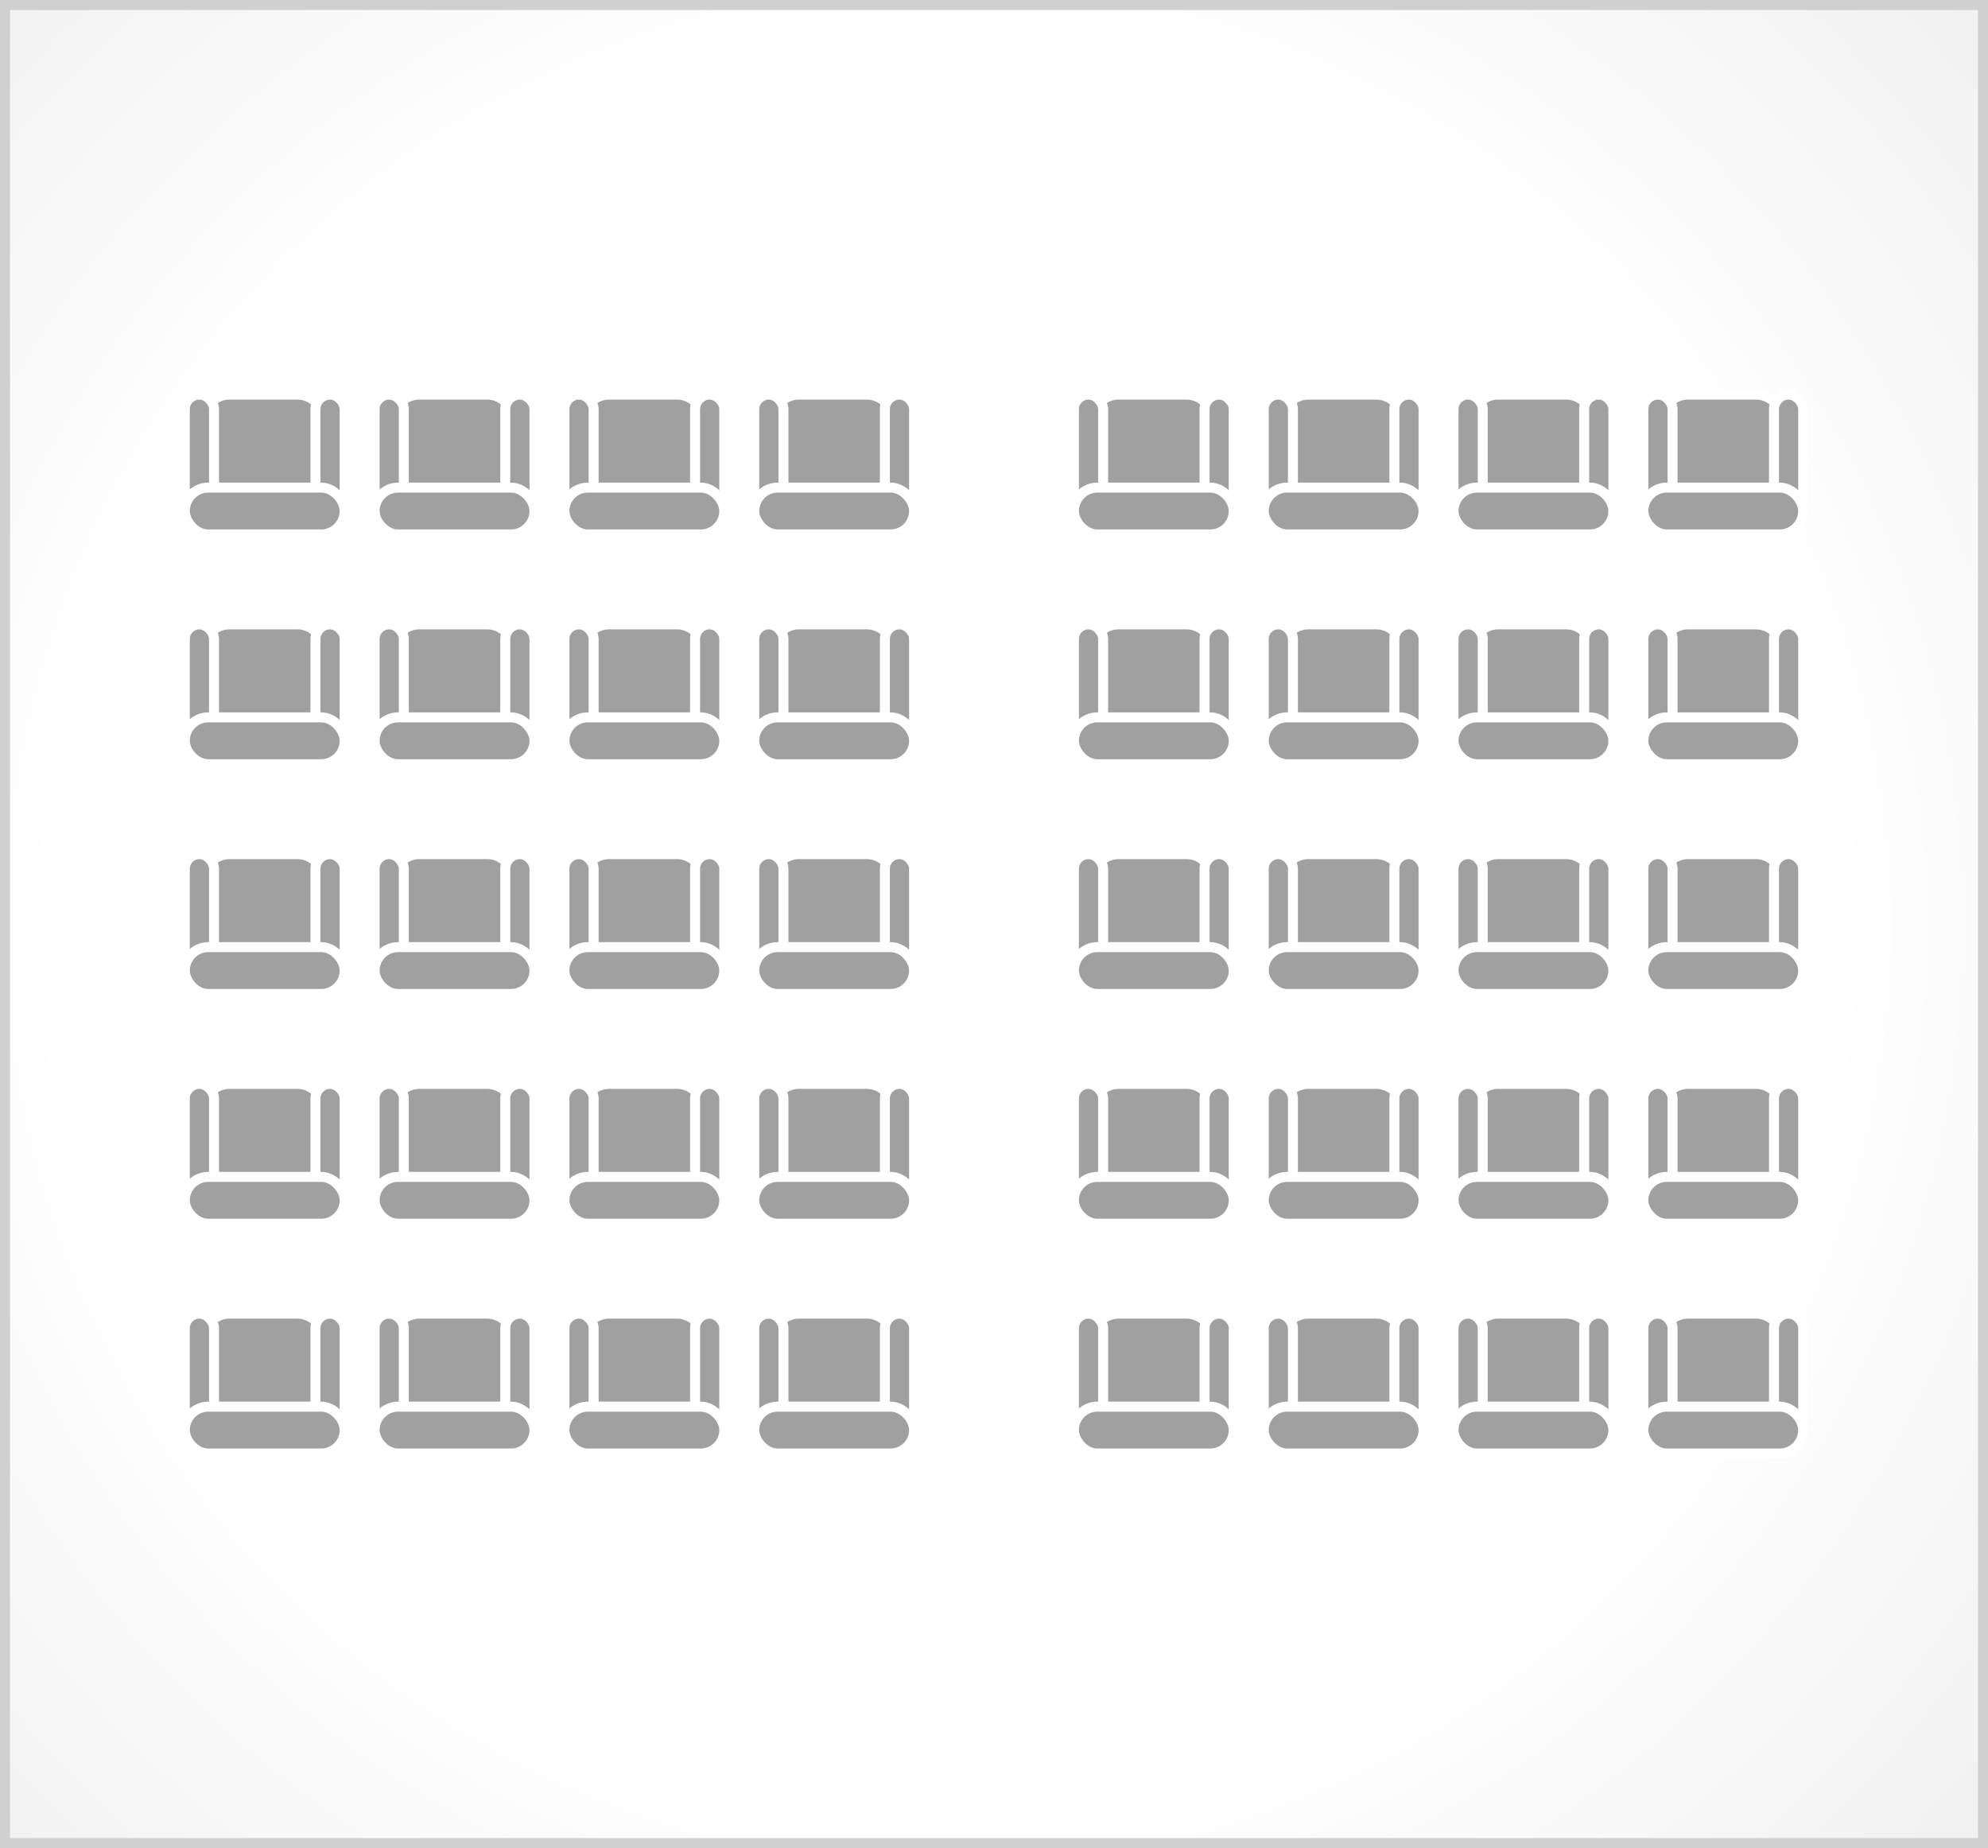 <?xml version="1.0" encoding="UTF-8"?>
<svg width="199px" height="185px" viewBox="0 0 199 185" version="1.1" xmlns="http://www.w3.org/2000/svg" xmlns:xlink="http://www.w3.org/1999/xlink">
    <rect x="0" y="0" width="199" height="185" fill="#333333" stroke="none"/>
    <!-- Generator: sketchtool 50.2 (55047) - http://www.bohemiancoding.com/sketch -->
    <title>8CF1F266-2BD2-420C-B22B-77867C44A93B</title>
    <desc>Created with sketchtool.</desc>
    <defs>
        <radialGradient cx="47.734%" cy="50%" fx="47.734%" fy="50%" r="85.103%" gradientTransform="translate(0.477,0.5),scale(0.93,1),rotate(90),translate(-0.477,-0.5)" id="radialGradient-1">
            <stop stop-color="#FFFFFF" offset="0%"></stop>
            <stop stop-color="#FFFFFF" offset="56.372%"></stop>
            <stop stop-color="#EBEBEB" offset="100%"></stop>
        </radialGradient>
    </defs>
    <g id="Korraldajale---ruumide-rent" stroke="none" stroke-width="1" fill="none" fill-rule="evenodd">
        <g id="Korraldajale-Ruumirent-paigutused" transform="translate(-435, -174)">
            <g id="Group-2" transform="translate(435, 174)">
                <rect id="Rectangle-6-Copy" stroke="#D0D0D0" fill="url(#radialGradient-1)" x="0.5" y="0.5" width="198" height="184"></rect>
                <g id="Teater" transform="translate(18, 39)" fill="#A0A0A0" stroke="#FFFFFF">
                    <g id="Group" transform="translate(0, 23)">
                        <g id="Ruumipaigutus/tool">
                            <path d="M4.969,0.5 C3.511,0.5 2.331,1.667 2.331,3.103 L2.331,9.828 C2.331,11.264 3.511,12.431 4.969,12.431 L11.769,12.431 C13.228,12.431 14.408,11.264 14.408,9.828 L14.408,3.103 C14.408,1.667 13.228,0.5 11.769,0.5 L4.969,0.5 Z" id="Rectangle"></path>
                            <rect id="Rectangle" x="13.577" y="0.5" width="2.923" height="11.931" rx="1.462"></rect>
                            <rect id="Rectangle-Copy" x="0.5" y="0.5" width="2.923" height="11.931" rx="1.462"></rect>
                            <rect id="Rectangle" x="0.5" y="9.81" width="16" height="4.69" rx="2.345"></rect>
                        </g>
                        <g id="Ruumipaigutus/tool" transform="translate(19, 0)">
                            <path d="M4.969,0.5 C3.511,0.5 2.331,1.667 2.331,3.103 L2.331,9.828 C2.331,11.264 3.511,12.431 4.969,12.431 L11.769,12.431 C13.228,12.431 14.408,11.264 14.408,9.828 L14.408,3.103 C14.408,1.667 13.228,0.5 11.769,0.5 L4.969,0.5 Z" id="Rectangle"></path>
                            <rect id="Rectangle" x="13.577" y="0.5" width="2.923" height="11.931" rx="1.462"></rect>
                            <rect id="Rectangle-Copy" x="0.5" y="0.5" width="2.923" height="11.931" rx="1.462"></rect>
                            <rect id="Rectangle" x="0.5" y="9.81" width="16" height="4.69" rx="2.345"></rect>
                        </g>
                        <g id="Ruumipaigutus/tool" transform="translate(38, 0)">
                            <path d="M4.969,0.5 C3.511,0.5 2.331,1.667 2.331,3.103 L2.331,9.828 C2.331,11.264 3.511,12.431 4.969,12.431 L11.769,12.431 C13.228,12.431 14.408,11.264 14.408,9.828 L14.408,3.103 C14.408,1.667 13.228,0.5 11.769,0.5 L4.969,0.5 Z" id="Rectangle"></path>
                            <rect id="Rectangle" x="13.577" y="0.5" width="2.923" height="11.931" rx="1.462"></rect>
                            <rect id="Rectangle-Copy" x="0.5" y="0.5" width="2.923" height="11.931" rx="1.462"></rect>
                            <rect id="Rectangle" x="0.5" y="9.81" width="16" height="4.69" rx="2.345"></rect>
                        </g>
                        <g id="Ruumipaigutus/tool" transform="translate(57, 0)">
                            <path d="M4.969,0.5 C3.511,0.5 2.331,1.667 2.331,3.103 L2.331,9.828 C2.331,11.264 3.511,12.431 4.969,12.431 L11.769,12.431 C13.228,12.431 14.408,11.264 14.408,9.828 L14.408,3.103 C14.408,1.667 13.228,0.5 11.769,0.5 L4.969,0.5 Z" id="Rectangle"></path>
                            <rect id="Rectangle" x="13.577" y="0.5" width="2.923" height="11.931" rx="1.462"></rect>
                            <rect id="Rectangle-Copy" x="0.5" y="0.5" width="2.923" height="11.931" rx="1.462"></rect>
                            <rect id="Rectangle" x="0.5" y="9.81" width="16" height="4.69" rx="2.345"></rect>
                        </g>
                        <g id="Ruumipaigutus/tool" transform="translate(89, 0)">
                            <path d="M4.969,0.5 C3.511,0.5 2.331,1.667 2.331,3.103 L2.331,9.828 C2.331,11.264 3.511,12.431 4.969,12.431 L11.769,12.431 C13.228,12.431 14.408,11.264 14.408,9.828 L14.408,3.103 C14.408,1.667 13.228,0.5 11.769,0.5 L4.969,0.5 Z" id="Rectangle"></path>
                            <rect id="Rectangle" x="13.577" y="0.5" width="2.923" height="11.931" rx="1.462"></rect>
                            <rect id="Rectangle-Copy" x="0.5" y="0.5" width="2.923" height="11.931" rx="1.462"></rect>
                            <rect id="Rectangle" x="0.5" y="9.81" width="16" height="4.69" rx="2.345"></rect>
                        </g>
                        <g id="Ruumipaigutus/tool" transform="translate(108, 0)">
                            <path d="M4.969,0.5 C3.511,0.5 2.331,1.667 2.331,3.103 L2.331,9.828 C2.331,11.264 3.511,12.431 4.969,12.431 L11.769,12.431 C13.228,12.431 14.408,11.264 14.408,9.828 L14.408,3.103 C14.408,1.667 13.228,0.5 11.769,0.5 L4.969,0.5 Z" id="Rectangle"></path>
                            <rect id="Rectangle" x="13.577" y="0.5" width="2.923" height="11.931" rx="1.462"></rect>
                            <rect id="Rectangle-Copy" x="0.5" y="0.5" width="2.923" height="11.931" rx="1.462"></rect>
                            <rect id="Rectangle" x="0.5" y="9.81" width="16" height="4.69" rx="2.345"></rect>
                        </g>
                        <g id="Ruumipaigutus/tool" transform="translate(127, 0)">
                            <path d="M4.969,0.5 C3.511,0.5 2.331,1.667 2.331,3.103 L2.331,9.828 C2.331,11.264 3.511,12.431 4.969,12.431 L11.769,12.431 C13.228,12.431 14.408,11.264 14.408,9.828 L14.408,3.103 C14.408,1.667 13.228,0.5 11.769,0.5 L4.969,0.5 Z" id="Rectangle"></path>
                            <rect id="Rectangle" x="13.577" y="0.5" width="2.923" height="11.931" rx="1.462"></rect>
                            <rect id="Rectangle-Copy" x="0.5" y="0.5" width="2.923" height="11.931" rx="1.462"></rect>
                            <rect id="Rectangle" x="0.5" y="9.81" width="16" height="4.69" rx="2.345"></rect>
                        </g>
                        <g id="Ruumipaigutus/tool" transform="translate(146, 0)">
                            <path d="M4.969,0.5 C3.511,0.5 2.331,1.667 2.331,3.103 L2.331,9.828 C2.331,11.264 3.511,12.431 4.969,12.431 L11.769,12.431 C13.228,12.431 14.408,11.264 14.408,9.828 L14.408,3.103 C14.408,1.667 13.228,0.5 11.769,0.5 L4.969,0.5 Z" id="Rectangle"></path>
                            <rect id="Rectangle" x="13.577" y="0.5" width="2.923" height="11.931" rx="1.462"></rect>
                            <rect id="Rectangle-Copy" x="0.5" y="0.5" width="2.923" height="11.931" rx="1.462"></rect>
                            <rect id="Rectangle" x="0.5" y="9.81" width="16" height="4.69" rx="2.345"></rect>
                        </g>
                    </g>
                    <g id="Group">
                        <g id="Ruumipaigutus/tool">
                            <path d="M4.969,0.5 C3.511,0.5 2.331,1.667 2.331,3.103 L2.331,9.828 C2.331,11.264 3.511,12.431 4.969,12.431 L11.769,12.431 C13.228,12.431 14.408,11.264 14.408,9.828 L14.408,3.103 C14.408,1.667 13.228,0.5 11.769,0.5 L4.969,0.5 Z" id="Rectangle"></path>
                            <rect id="Rectangle" x="13.577" y="0.5" width="2.923" height="11.931" rx="1.462"></rect>
                            <rect id="Rectangle-Copy" x="0.5" y="0.5" width="2.923" height="11.931" rx="1.462"></rect>
                            <rect id="Rectangle" x="0.5" y="9.81" width="16" height="4.69" rx="2.345"></rect>
                        </g>
                        <g id="Ruumipaigutus/tool" transform="translate(19, 0)">
                            <path d="M4.969,0.5 C3.511,0.5 2.331,1.667 2.331,3.103 L2.331,9.828 C2.331,11.264 3.511,12.431 4.969,12.431 L11.769,12.431 C13.228,12.431 14.408,11.264 14.408,9.828 L14.408,3.103 C14.408,1.667 13.228,0.5 11.769,0.5 L4.969,0.5 Z" id="Rectangle"></path>
                            <rect id="Rectangle" x="13.577" y="0.5" width="2.923" height="11.931" rx="1.462"></rect>
                            <rect id="Rectangle-Copy" x="0.5" y="0.5" width="2.923" height="11.931" rx="1.462"></rect>
                            <rect id="Rectangle" x="0.5" y="9.81" width="16" height="4.69" rx="2.345"></rect>
                        </g>
                        <g id="Ruumipaigutus/tool" transform="translate(38, 0)">
                            <path d="M4.969,0.5 C3.511,0.5 2.331,1.667 2.331,3.103 L2.331,9.828 C2.331,11.264 3.511,12.431 4.969,12.431 L11.769,12.431 C13.228,12.431 14.408,11.264 14.408,9.828 L14.408,3.103 C14.408,1.667 13.228,0.5 11.769,0.5 L4.969,0.5 Z" id="Rectangle"></path>
                            <rect id="Rectangle" x="13.577" y="0.5" width="2.923" height="11.931" rx="1.462"></rect>
                            <rect id="Rectangle-Copy" x="0.5" y="0.5" width="2.923" height="11.931" rx="1.462"></rect>
                            <rect id="Rectangle" x="0.5" y="9.81" width="16" height="4.69" rx="2.345"></rect>
                        </g>
                        <g id="Ruumipaigutus/tool" transform="translate(57, 0)">
                            <path d="M4.969,0.5 C3.511,0.5 2.331,1.667 2.331,3.103 L2.331,9.828 C2.331,11.264 3.511,12.431 4.969,12.431 L11.769,12.431 C13.228,12.431 14.408,11.264 14.408,9.828 L14.408,3.103 C14.408,1.667 13.228,0.5 11.769,0.5 L4.969,0.5 Z" id="Rectangle"></path>
                            <rect id="Rectangle" x="13.577" y="0.5" width="2.923" height="11.931" rx="1.462"></rect>
                            <rect id="Rectangle-Copy" x="0.5" y="0.5" width="2.923" height="11.931" rx="1.462"></rect>
                            <rect id="Rectangle" x="0.5" y="9.81" width="16" height="4.69" rx="2.345"></rect>
                        </g>
                        <g id="Ruumipaigutus/tool" transform="translate(89, 0)">
                            <path d="M4.969,0.5 C3.511,0.5 2.331,1.667 2.331,3.103 L2.331,9.828 C2.331,11.264 3.511,12.431 4.969,12.431 L11.769,12.431 C13.228,12.431 14.408,11.264 14.408,9.828 L14.408,3.103 C14.408,1.667 13.228,0.5 11.769,0.5 L4.969,0.5 Z" id="Rectangle"></path>
                            <rect id="Rectangle" x="13.577" y="0.5" width="2.923" height="11.931" rx="1.462"></rect>
                            <rect id="Rectangle-Copy" x="0.5" y="0.5" width="2.923" height="11.931" rx="1.462"></rect>
                            <rect id="Rectangle" x="0.5" y="9.81" width="16" height="4.69" rx="2.345"></rect>
                        </g>
                        <g id="Ruumipaigutus/tool" transform="translate(108, 0)">
                            <path d="M4.969,0.5 C3.511,0.5 2.331,1.667 2.331,3.103 L2.331,9.828 C2.331,11.264 3.511,12.431 4.969,12.431 L11.769,12.431 C13.228,12.431 14.408,11.264 14.408,9.828 L14.408,3.103 C14.408,1.667 13.228,0.5 11.769,0.5 L4.969,0.5 Z" id="Rectangle"></path>
                            <rect id="Rectangle" x="13.577" y="0.5" width="2.923" height="11.931" rx="1.462"></rect>
                            <rect id="Rectangle-Copy" x="0.5" y="0.5" width="2.923" height="11.931" rx="1.462"></rect>
                            <rect id="Rectangle" x="0.5" y="9.81" width="16" height="4.69" rx="2.345"></rect>
                        </g>
                        <g id="Ruumipaigutus/tool" transform="translate(127, 0)">
                            <path d="M4.969,0.5 C3.511,0.5 2.331,1.667 2.331,3.103 L2.331,9.828 C2.331,11.264 3.511,12.431 4.969,12.431 L11.769,12.431 C13.228,12.431 14.408,11.264 14.408,9.828 L14.408,3.103 C14.408,1.667 13.228,0.5 11.769,0.5 L4.969,0.5 Z" id="Rectangle"></path>
                            <rect id="Rectangle" x="13.577" y="0.5" width="2.923" height="11.931" rx="1.462"></rect>
                            <rect id="Rectangle-Copy" x="0.5" y="0.5" width="2.923" height="11.931" rx="1.462"></rect>
                            <rect id="Rectangle" x="0.5" y="9.81" width="16" height="4.69" rx="2.345"></rect>
                        </g>
                        <g id="Ruumipaigutus/tool" transform="translate(146, 0)">
                            <path d="M4.969,0.5 C3.511,0.5 2.331,1.667 2.331,3.103 L2.331,9.828 C2.331,11.264 3.511,12.431 4.969,12.431 L11.769,12.431 C13.228,12.431 14.408,11.264 14.408,9.828 L14.408,3.103 C14.408,1.667 13.228,0.5 11.769,0.5 L4.969,0.5 Z" id="Rectangle"></path>
                            <rect id="Rectangle" x="13.577" y="0.5" width="2.923" height="11.931" rx="1.462"></rect>
                            <rect id="Rectangle-Copy" x="0.5" y="0.5" width="2.923" height="11.931" rx="1.462"></rect>
                            <rect id="Rectangle" x="0.5" y="9.81" width="16" height="4.69" rx="2.345"></rect>
                        </g>
                    </g>
                    <g id="Group" transform="translate(0, 46)">
                        <g id="Ruumipaigutus/tool">
                            <path d="M4.969,0.5 C3.511,0.5 2.331,1.667 2.331,3.103 L2.331,9.828 C2.331,11.264 3.511,12.431 4.969,12.431 L11.769,12.431 C13.228,12.431 14.408,11.264 14.408,9.828 L14.408,3.103 C14.408,1.667 13.228,0.5 11.769,0.5 L4.969,0.5 Z" id="Rectangle"></path>
                            <rect id="Rectangle" x="13.577" y="0.5" width="2.923" height="11.931" rx="1.462"></rect>
                            <rect id="Rectangle-Copy" x="0.5" y="0.5" width="2.923" height="11.931" rx="1.462"></rect>
                            <rect id="Rectangle" x="0.5" y="9.81" width="16" height="4.69" rx="2.345"></rect>
                        </g>
                        <g id="Ruumipaigutus/tool" transform="translate(19, 0)">
                            <path d="M4.969,0.5 C3.511,0.5 2.331,1.667 2.331,3.103 L2.331,9.828 C2.331,11.264 3.511,12.431 4.969,12.431 L11.769,12.431 C13.228,12.431 14.408,11.264 14.408,9.828 L14.408,3.103 C14.408,1.667 13.228,0.5 11.769,0.5 L4.969,0.5 Z" id="Rectangle"></path>
                            <rect id="Rectangle" x="13.577" y="0.5" width="2.923" height="11.931" rx="1.462"></rect>
                            <rect id="Rectangle-Copy" x="0.5" y="0.5" width="2.923" height="11.931" rx="1.462"></rect>
                            <rect id="Rectangle" x="0.5" y="9.81" width="16" height="4.69" rx="2.345"></rect>
                        </g>
                        <g id="Ruumipaigutus/tool" transform="translate(38, 0)">
                            <path d="M4.969,0.5 C3.511,0.5 2.331,1.667 2.331,3.103 L2.331,9.828 C2.331,11.264 3.511,12.431 4.969,12.431 L11.769,12.431 C13.228,12.431 14.408,11.264 14.408,9.828 L14.408,3.103 C14.408,1.667 13.228,0.5 11.769,0.5 L4.969,0.5 Z" id="Rectangle"></path>
                            <rect id="Rectangle" x="13.577" y="0.5" width="2.923" height="11.931" rx="1.462"></rect>
                            <rect id="Rectangle-Copy" x="0.5" y="0.5" width="2.923" height="11.931" rx="1.462"></rect>
                            <rect id="Rectangle" x="0.5" y="9.81" width="16" height="4.69" rx="2.345"></rect>
                        </g>
                        <g id="Ruumipaigutus/tool" transform="translate(57, 0)">
                            <path d="M4.969,0.5 C3.511,0.5 2.331,1.667 2.331,3.103 L2.331,9.828 C2.331,11.264 3.511,12.431 4.969,12.431 L11.769,12.431 C13.228,12.431 14.408,11.264 14.408,9.828 L14.408,3.103 C14.408,1.667 13.228,0.5 11.769,0.5 L4.969,0.5 Z" id="Rectangle"></path>
                            <rect id="Rectangle" x="13.577" y="0.5" width="2.923" height="11.931" rx="1.462"></rect>
                            <rect id="Rectangle-Copy" x="0.5" y="0.5" width="2.923" height="11.931" rx="1.462"></rect>
                            <rect id="Rectangle" x="0.5" y="9.81" width="16" height="4.69" rx="2.345"></rect>
                        </g>
                        <g id="Ruumipaigutus/tool" transform="translate(89, 0)">
                            <path d="M4.969,0.5 C3.511,0.5 2.331,1.667 2.331,3.103 L2.331,9.828 C2.331,11.264 3.511,12.431 4.969,12.431 L11.769,12.431 C13.228,12.431 14.408,11.264 14.408,9.828 L14.408,3.103 C14.408,1.667 13.228,0.5 11.769,0.5 L4.969,0.5 Z" id="Rectangle"></path>
                            <rect id="Rectangle" x="13.577" y="0.5" width="2.923" height="11.931" rx="1.462"></rect>
                            <rect id="Rectangle-Copy" x="0.5" y="0.5" width="2.923" height="11.931" rx="1.462"></rect>
                            <rect id="Rectangle" x="0.5" y="9.81" width="16" height="4.69" rx="2.345"></rect>
                        </g>
                        <g id="Ruumipaigutus/tool" transform="translate(108, 0)">
                            <path d="M4.969,0.5 C3.511,0.5 2.331,1.667 2.331,3.103 L2.331,9.828 C2.331,11.264 3.511,12.431 4.969,12.431 L11.769,12.431 C13.228,12.431 14.408,11.264 14.408,9.828 L14.408,3.103 C14.408,1.667 13.228,0.5 11.769,0.5 L4.969,0.5 Z" id="Rectangle"></path>
                            <rect id="Rectangle" x="13.577" y="0.5" width="2.923" height="11.931" rx="1.462"></rect>
                            <rect id="Rectangle-Copy" x="0.5" y="0.5" width="2.923" height="11.931" rx="1.462"></rect>
                            <rect id="Rectangle" x="0.5" y="9.81" width="16" height="4.69" rx="2.345"></rect>
                        </g>
                        <g id="Ruumipaigutus/tool" transform="translate(127, 0)">
                            <path d="M4.969,0.5 C3.511,0.5 2.331,1.667 2.331,3.103 L2.331,9.828 C2.331,11.264 3.511,12.431 4.969,12.431 L11.769,12.431 C13.228,12.431 14.408,11.264 14.408,9.828 L14.408,3.103 C14.408,1.667 13.228,0.5 11.769,0.5 L4.969,0.5 Z" id="Rectangle"></path>
                            <rect id="Rectangle" x="13.577" y="0.5" width="2.923" height="11.931" rx="1.462"></rect>
                            <rect id="Rectangle-Copy" x="0.5" y="0.5" width="2.923" height="11.931" rx="1.462"></rect>
                            <rect id="Rectangle" x="0.5" y="9.81" width="16" height="4.69" rx="2.345"></rect>
                        </g>
                        <g id="Ruumipaigutus/tool" transform="translate(146, 0)">
                            <path d="M4.969,0.5 C3.511,0.5 2.331,1.667 2.331,3.103 L2.331,9.828 C2.331,11.264 3.511,12.431 4.969,12.431 L11.769,12.431 C13.228,12.431 14.408,11.264 14.408,9.828 L14.408,3.103 C14.408,1.667 13.228,0.5 11.769,0.5 L4.969,0.5 Z" id="Rectangle"></path>
                            <rect id="Rectangle" x="13.577" y="0.5" width="2.923" height="11.931" rx="1.462"></rect>
                            <rect id="Rectangle-Copy" x="0.5" y="0.5" width="2.923" height="11.931" rx="1.462"></rect>
                            <rect id="Rectangle" x="0.5" y="9.81" width="16" height="4.69" rx="2.345"></rect>
                        </g>
                    </g>
                    <g id="Group" transform="translate(0, 69)">
                        <g id="Ruumipaigutus/tool">
                            <path d="M4.969,0.5 C3.511,0.5 2.331,1.667 2.331,3.103 L2.331,9.828 C2.331,11.264 3.511,12.431 4.969,12.431 L11.769,12.431 C13.228,12.431 14.408,11.264 14.408,9.828 L14.408,3.103 C14.408,1.667 13.228,0.5 11.769,0.5 L4.969,0.5 Z" id="Rectangle"></path>
                            <rect id="Rectangle" x="13.577" y="0.5" width="2.923" height="11.931" rx="1.462"></rect>
                            <rect id="Rectangle-Copy" x="0.5" y="0.5" width="2.923" height="11.931" rx="1.462"></rect>
                            <rect id="Rectangle" x="0.5" y="9.81" width="16" height="4.69" rx="2.345"></rect>
                        </g>
                        <g id="Ruumipaigutus/tool" transform="translate(19, 0)">
                            <path d="M4.969,0.5 C3.511,0.5 2.331,1.667 2.331,3.103 L2.331,9.828 C2.331,11.264 3.511,12.431 4.969,12.431 L11.769,12.431 C13.228,12.431 14.408,11.264 14.408,9.828 L14.408,3.103 C14.408,1.667 13.228,0.5 11.769,0.5 L4.969,0.5 Z" id="Rectangle"></path>
                            <rect id="Rectangle" x="13.577" y="0.5" width="2.923" height="11.931" rx="1.462"></rect>
                            <rect id="Rectangle-Copy" x="0.5" y="0.5" width="2.923" height="11.931" rx="1.462"></rect>
                            <rect id="Rectangle" x="0.5" y="9.81" width="16" height="4.69" rx="2.345"></rect>
                        </g>
                        <g id="Ruumipaigutus/tool" transform="translate(38, 0)">
                            <path d="M4.969,0.5 C3.511,0.5 2.331,1.667 2.331,3.103 L2.331,9.828 C2.331,11.264 3.511,12.431 4.969,12.431 L11.769,12.431 C13.228,12.431 14.408,11.264 14.408,9.828 L14.408,3.103 C14.408,1.667 13.228,0.5 11.769,0.5 L4.969,0.5 Z" id="Rectangle"></path>
                            <rect id="Rectangle" x="13.577" y="0.5" width="2.923" height="11.931" rx="1.462"></rect>
                            <rect id="Rectangle-Copy" x="0.5" y="0.5" width="2.923" height="11.931" rx="1.462"></rect>
                            <rect id="Rectangle" x="0.5" y="9.81" width="16" height="4.69" rx="2.345"></rect>
                        </g>
                        <g id="Ruumipaigutus/tool" transform="translate(57, 0)">
                            <path d="M4.969,0.5 C3.511,0.5 2.331,1.667 2.331,3.103 L2.331,9.828 C2.331,11.264 3.511,12.431 4.969,12.431 L11.769,12.431 C13.228,12.431 14.408,11.264 14.408,9.828 L14.408,3.103 C14.408,1.667 13.228,0.5 11.769,0.5 L4.969,0.5 Z" id="Rectangle"></path>
                            <rect id="Rectangle" x="13.577" y="0.5" width="2.923" height="11.931" rx="1.462"></rect>
                            <rect id="Rectangle-Copy" x="0.5" y="0.5" width="2.923" height="11.931" rx="1.462"></rect>
                            <rect id="Rectangle" x="0.5" y="9.81" width="16" height="4.69" rx="2.345"></rect>
                        </g>
                        <g id="Ruumipaigutus/tool" transform="translate(89, 0)">
                            <path d="M4.969,0.5 C3.511,0.5 2.331,1.667 2.331,3.103 L2.331,9.828 C2.331,11.264 3.511,12.431 4.969,12.431 L11.769,12.431 C13.228,12.431 14.408,11.264 14.408,9.828 L14.408,3.103 C14.408,1.667 13.228,0.5 11.769,0.5 L4.969,0.5 Z" id="Rectangle"></path>
                            <rect id="Rectangle" x="13.577" y="0.5" width="2.923" height="11.931" rx="1.462"></rect>
                            <rect id="Rectangle-Copy" x="0.5" y="0.5" width="2.923" height="11.931" rx="1.462"></rect>
                            <rect id="Rectangle" x="0.5" y="9.81" width="16" height="4.69" rx="2.345"></rect>
                        </g>
                        <g id="Ruumipaigutus/tool" transform="translate(108, 0)">
                            <path d="M4.969,0.5 C3.511,0.5 2.331,1.667 2.331,3.103 L2.331,9.828 C2.331,11.264 3.511,12.431 4.969,12.431 L11.769,12.431 C13.228,12.431 14.408,11.264 14.408,9.828 L14.408,3.103 C14.408,1.667 13.228,0.5 11.769,0.5 L4.969,0.5 Z" id="Rectangle"></path>
                            <rect id="Rectangle" x="13.577" y="0.5" width="2.923" height="11.931" rx="1.462"></rect>
                            <rect id="Rectangle-Copy" x="0.5" y="0.5" width="2.923" height="11.931" rx="1.462"></rect>
                            <rect id="Rectangle" x="0.5" y="9.81" width="16" height="4.69" rx="2.345"></rect>
                        </g>
                        <g id="Ruumipaigutus/tool" transform="translate(127, 0)">
                            <path d="M4.969,0.5 C3.511,0.5 2.331,1.667 2.331,3.103 L2.331,9.828 C2.331,11.264 3.511,12.431 4.969,12.431 L11.769,12.431 C13.228,12.431 14.408,11.264 14.408,9.828 L14.408,3.103 C14.408,1.667 13.228,0.5 11.769,0.5 L4.969,0.5 Z" id="Rectangle"></path>
                            <rect id="Rectangle" x="13.577" y="0.5" width="2.923" height="11.931" rx="1.462"></rect>
                            <rect id="Rectangle-Copy" x="0.5" y="0.5" width="2.923" height="11.931" rx="1.462"></rect>
                            <rect id="Rectangle" x="0.5" y="9.81" width="16" height="4.69" rx="2.345"></rect>
                        </g>
                        <g id="Ruumipaigutus/tool" transform="translate(146, 0)">
                            <path d="M4.969,0.5 C3.511,0.5 2.331,1.667 2.331,3.103 L2.331,9.828 C2.331,11.264 3.511,12.431 4.969,12.431 L11.769,12.431 C13.228,12.431 14.408,11.264 14.408,9.828 L14.408,3.103 C14.408,1.667 13.228,0.5 11.769,0.5 L4.969,0.5 Z" id="Rectangle"></path>
                            <rect id="Rectangle" x="13.577" y="0.5" width="2.923" height="11.931" rx="1.462"></rect>
                            <rect id="Rectangle-Copy" x="0.5" y="0.5" width="2.923" height="11.931" rx="1.462"></rect>
                            <rect id="Rectangle" x="0.5" y="9.81" width="16" height="4.69" rx="2.345"></rect>
                        </g>
                    </g>
                    <g id="Group" transform="translate(0, 92)">
                        <g id="Ruumipaigutus/tool">
                            <path d="M4.969,0.5 C3.511,0.5 2.331,1.667 2.331,3.103 L2.331,9.828 C2.331,11.264 3.511,12.431 4.969,12.431 L11.769,12.431 C13.228,12.431 14.408,11.264 14.408,9.828 L14.408,3.103 C14.408,1.667 13.228,0.5 11.769,0.5 L4.969,0.5 Z" id="Rectangle"></path>
                            <rect id="Rectangle" x="13.577" y="0.5" width="2.923" height="11.931" rx="1.462"></rect>
                            <rect id="Rectangle-Copy" x="0.5" y="0.5" width="2.923" height="11.931" rx="1.462"></rect>
                            <rect id="Rectangle" x="0.5" y="9.81" width="16" height="4.69" rx="2.345"></rect>
                        </g>
                        <g id="Ruumipaigutus/tool" transform="translate(19, 0)">
                            <path d="M4.969,0.5 C3.511,0.5 2.331,1.667 2.331,3.103 L2.331,9.828 C2.331,11.264 3.511,12.431 4.969,12.431 L11.769,12.431 C13.228,12.431 14.408,11.264 14.408,9.828 L14.408,3.103 C14.408,1.667 13.228,0.5 11.769,0.5 L4.969,0.5 Z" id="Rectangle"></path>
                            <rect id="Rectangle" x="13.577" y="0.5" width="2.923" height="11.931" rx="1.462"></rect>
                            <rect id="Rectangle-Copy" x="0.5" y="0.5" width="2.923" height="11.931" rx="1.462"></rect>
                            <rect id="Rectangle" x="0.5" y="9.81" width="16" height="4.69" rx="2.345"></rect>
                        </g>
                        <g id="Ruumipaigutus/tool" transform="translate(38, 0)">
                            <path d="M4.969,0.5 C3.511,0.5 2.331,1.667 2.331,3.103 L2.331,9.828 C2.331,11.264 3.511,12.431 4.969,12.431 L11.769,12.431 C13.228,12.431 14.408,11.264 14.408,9.828 L14.408,3.103 C14.408,1.667 13.228,0.5 11.769,0.5 L4.969,0.5 Z" id="Rectangle"></path>
                            <rect id="Rectangle" x="13.577" y="0.5" width="2.923" height="11.931" rx="1.462"></rect>
                            <rect id="Rectangle-Copy" x="0.5" y="0.5" width="2.923" height="11.931" rx="1.462"></rect>
                            <rect id="Rectangle" x="0.5" y="9.81" width="16" height="4.69" rx="2.345"></rect>
                        </g>
                        <g id="Ruumipaigutus/tool" transform="translate(57, 0)">
                            <path d="M4.969,0.5 C3.511,0.5 2.331,1.667 2.331,3.103 L2.331,9.828 C2.331,11.264 3.511,12.431 4.969,12.431 L11.769,12.431 C13.228,12.431 14.408,11.264 14.408,9.828 L14.408,3.103 C14.408,1.667 13.228,0.5 11.769,0.5 L4.969,0.5 Z" id="Rectangle"></path>
                            <rect id="Rectangle" x="13.577" y="0.5" width="2.923" height="11.931" rx="1.462"></rect>
                            <rect id="Rectangle-Copy" x="0.5" y="0.5" width="2.923" height="11.931" rx="1.462"></rect>
                            <rect id="Rectangle" x="0.5" y="9.81" width="16" height="4.69" rx="2.345"></rect>
                        </g>
                        <g id="Ruumipaigutus/tool" transform="translate(89, 0)">
                            <path d="M4.969,0.5 C3.511,0.5 2.331,1.667 2.331,3.103 L2.331,9.828 C2.331,11.264 3.511,12.431 4.969,12.431 L11.769,12.431 C13.228,12.431 14.408,11.264 14.408,9.828 L14.408,3.103 C14.408,1.667 13.228,0.5 11.769,0.5 L4.969,0.5 Z" id="Rectangle"></path>
                            <rect id="Rectangle" x="13.577" y="0.5" width="2.923" height="11.931" rx="1.462"></rect>
                            <rect id="Rectangle-Copy" x="0.5" y="0.5" width="2.923" height="11.931" rx="1.462"></rect>
                            <rect id="Rectangle" x="0.5" y="9.81" width="16" height="4.69" rx="2.345"></rect>
                        </g>
                        <g id="Ruumipaigutus/tool" transform="translate(108, 0)">
                            <path d="M4.969,0.5 C3.511,0.5 2.331,1.667 2.331,3.103 L2.331,9.828 C2.331,11.264 3.511,12.431 4.969,12.431 L11.769,12.431 C13.228,12.431 14.408,11.264 14.408,9.828 L14.408,3.103 C14.408,1.667 13.228,0.5 11.769,0.5 L4.969,0.5 Z" id="Rectangle"></path>
                            <rect id="Rectangle" x="13.577" y="0.5" width="2.923" height="11.931" rx="1.462"></rect>
                            <rect id="Rectangle-Copy" x="0.5" y="0.5" width="2.923" height="11.931" rx="1.462"></rect>
                            <rect id="Rectangle" x="0.5" y="9.81" width="16" height="4.69" rx="2.345"></rect>
                        </g>
                        <g id="Ruumipaigutus/tool" transform="translate(127, 0)">
                            <path d="M4.969,0.5 C3.511,0.5 2.331,1.667 2.331,3.103 L2.331,9.828 C2.331,11.264 3.511,12.431 4.969,12.431 L11.769,12.431 C13.228,12.431 14.408,11.264 14.408,9.828 L14.408,3.103 C14.408,1.667 13.228,0.5 11.769,0.5 L4.969,0.5 Z" id="Rectangle"></path>
                            <rect id="Rectangle" x="13.577" y="0.5" width="2.923" height="11.931" rx="1.462"></rect>
                            <rect id="Rectangle-Copy" x="0.5" y="0.5" width="2.923" height="11.931" rx="1.462"></rect>
                            <rect id="Rectangle" x="0.5" y="9.81" width="16" height="4.69" rx="2.345"></rect>
                        </g>
                        <g id="Ruumipaigutus/tool" transform="translate(146, 0)">
                            <path d="M4.969,0.5 C3.511,0.5 2.331,1.667 2.331,3.103 L2.331,9.828 C2.331,11.264 3.511,12.431 4.969,12.431 L11.769,12.431 C13.228,12.431 14.408,11.264 14.408,9.828 L14.408,3.103 C14.408,1.667 13.228,0.5 11.769,0.5 L4.969,0.5 Z" id="Rectangle"></path>
                            <rect id="Rectangle" x="13.577" y="0.5" width="2.923" height="11.931" rx="1.462"></rect>
                            <rect id="Rectangle-Copy" x="0.5" y="0.5" width="2.923" height="11.931" rx="1.462"></rect>
                            <rect id="Rectangle" x="0.5" y="9.81" width="16" height="4.69" rx="2.345"></rect>
                        </g>
                    </g>
                </g>
            </g>
        </g>
    </g>
</svg>